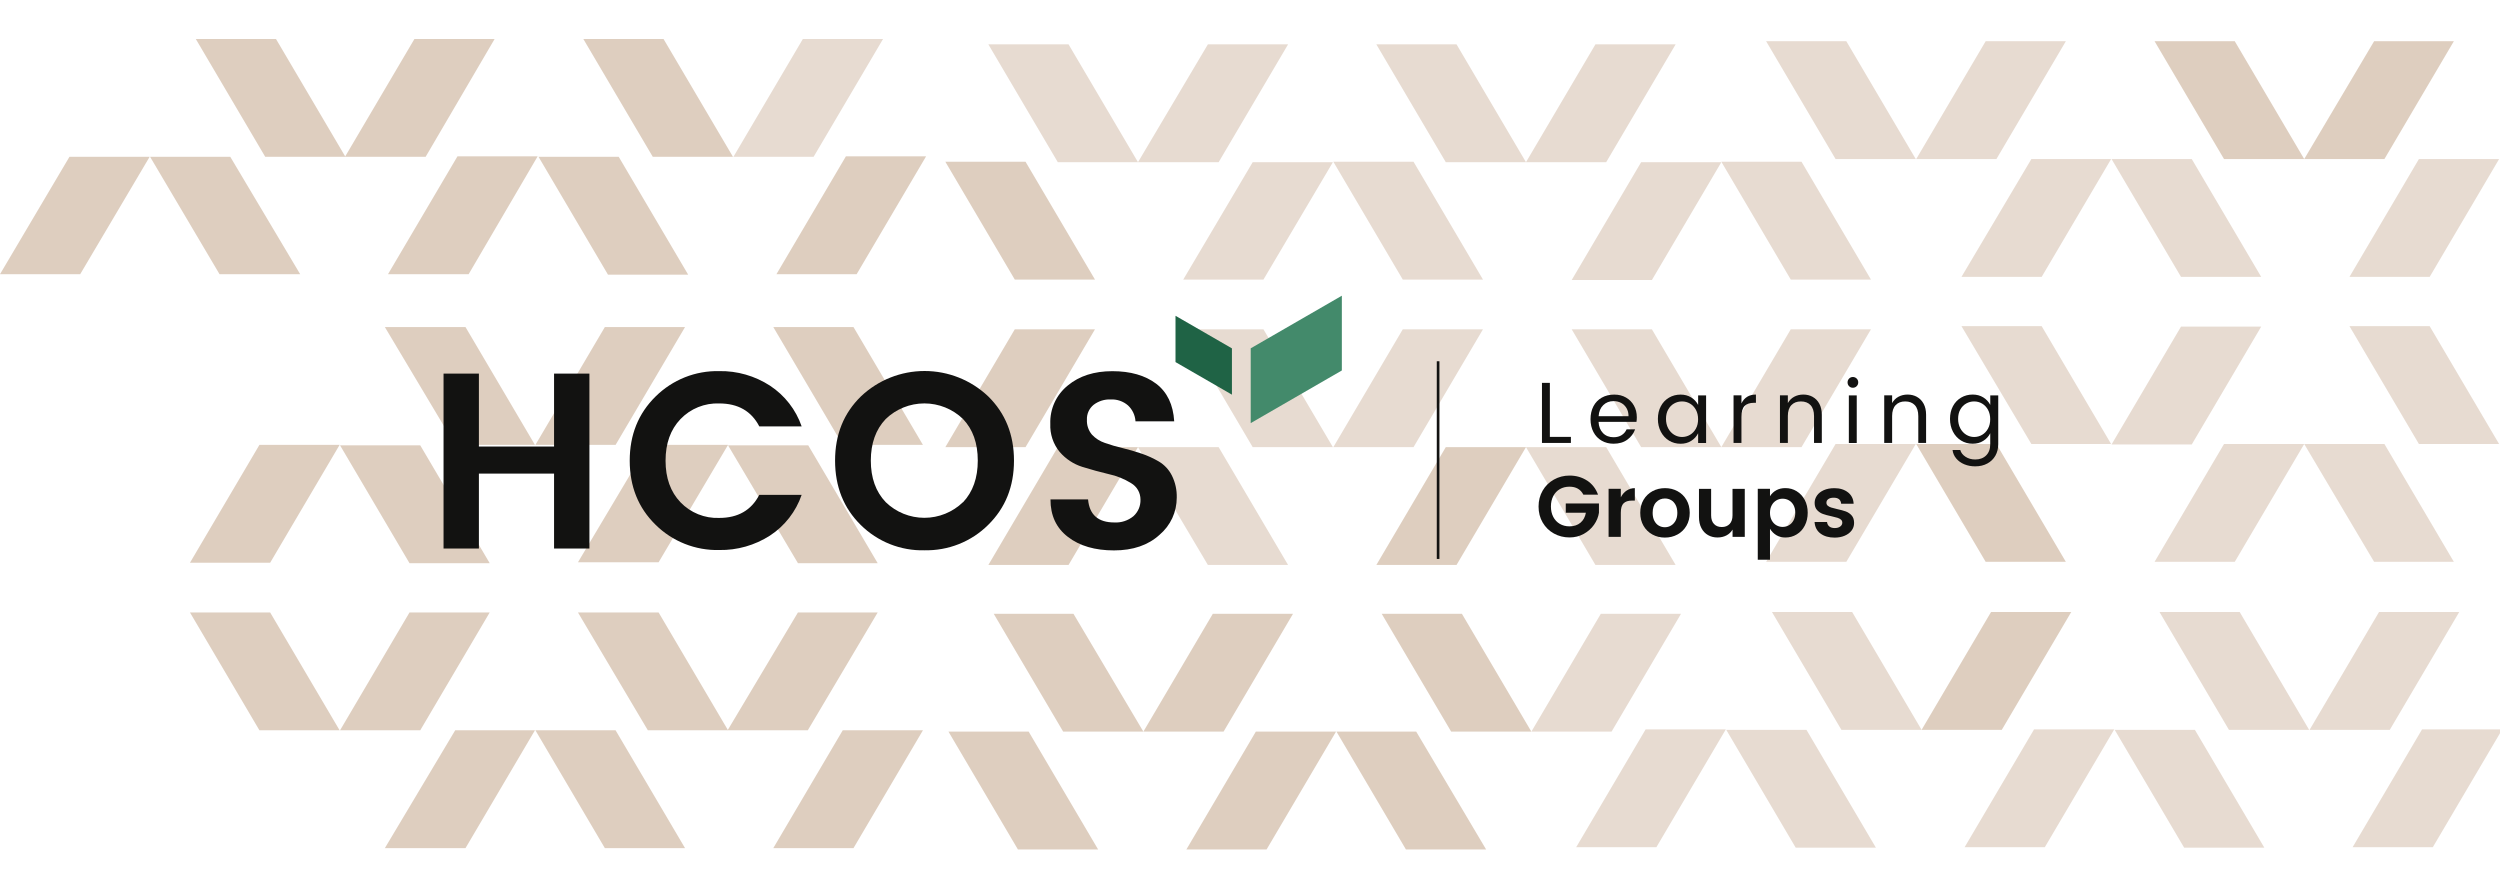 <svg xmlns="http://www.w3.org/2000/svg" width="558" height="197" viewBox="0 0 558 197" fill="none"><g clip-path="url(#clip0_521_6921)"><path d="M226.5 62.4H244.4L228.9 36.1H211L226.5 62.4Z" fill="#DECEBF"></path><path d="M313.1 62.4H331L315.5 36.1H297.6L313.1 62.4Z" fill="#E7DBD1"></path><path d="M279.6 36.2H297.5L282 62.4H264.1L279.6 36.2Z" fill="#E7DBD1"></path><path d="M269.6 9.9H287.5L272 36.2H254L269.6 9.9Z" fill="#E7DBD1"></path><path d="M236.1 36.2H254L238.5 9.9H220.6L236.1 36.2Z" fill="#E7DBD1"></path><path d="M399.699 62.4H417.599L402.099 36.1H384.199L399.699 62.4Z" fill="#E7DBD1"></path><path d="M366.301 36.2H384.201L368.701 62.5H350.801L366.301 36.2Z" fill="#E7DBD1"></path><path d="M356.1 9.9H374L358.5 36.2H340.6L356.1 9.9Z" fill="#E7DBD1"></path><path d="M322.699 36.2H340.599L325.099 9.9H307.199L322.699 36.2Z" fill="#E7DBD1"></path><path d="M226.5 73.5H244.4L228.9 99.8H211L226.5 73.5Z" fill="#DECEBF"></path><path d="M313.1 73.5H331L315.5 99.8H297.6L313.1 73.5Z" fill="#E7DBD1"></path><path d="M279.6 99.8H297.5L282 73.5H264.1L279.6 99.8Z" fill="#E7DBD1"></path><path d="M269.6 126.1H287.5L272 99.8H254L269.6 126.1Z" fill="#E7DBD1"></path><path d="M236.1 99.8H254L238.5 126.1H220.6L236.1 99.8Z" fill="#DECEBF"></path><path d="M399.699 73.5H417.599L402.099 99.8H384.199L399.699 73.5Z" fill="#E7DBD1"></path><path d="M366.301 99.8H384.201L368.701 73.5H350.801L366.301 99.8Z" fill="#E7DBD1"></path><path d="M356.1 126.1H374L358.5 99.8H340.6L356.1 126.1Z" fill="#E7DBD1"></path><path d="M322.699 99.8H340.599L325.099 126.1H307.199L322.699 99.8Z" fill="#DECEBF"></path><path d="M486.801 61.8H504.701L489.201 35.5H471.301L486.801 61.8Z" fill="#E7DBD1"></path><path d="M453.401 35.5H471.201L455.701 61.8H437.801L453.401 35.5Z" fill="#E7DBD1"></path><path d="M443.199 9.2H461.099L445.599 35.5H427.699L443.199 9.2Z" fill="#E7DBD1"></path><path d="M409.699 35.5H427.599L412.099 9.2H394.199L409.699 35.5Z" fill="#E7DBD1"></path><path d="M539.9 35.5H557.8L542.3 61.8H524.4L539.9 35.5Z" fill="#E7DBD1"></path><path d="M529.901 9.2H547.701L532.201 35.5H514.301L529.901 9.2Z" fill="#DECEBF"></path><path d="M496.4 35.5H514.3L498.8 9.2H480.9L496.4 35.5Z" fill="#DECEBF"></path><path d="M486.801 72.9H504.701L489.201 99.2H471.301L486.801 72.9Z" fill="#E7DBD1"></path><path d="M453.401 99.1H471.201L455.701 72.8H437.801L453.401 99.1Z" fill="#E7DBD1"></path><path d="M443.199 125.4H461.099L445.599 99.1H427.699L443.199 125.4Z" fill="#DECEBF"></path><path d="M409.699 99.1H427.599L412.099 125.4H394.199L409.699 99.1Z" fill="#E7DBD1"></path><path d="M539.9 99.1H557.8L542.3 72.8H524.4L539.9 99.1Z" fill="#E7DBD1"></path><path d="M529.901 125.4H547.701L532.201 99.1H514.301L529.901 125.4Z" fill="#E7DBD1"></path><path d="M496.4 99.1H514.3L498.8 125.4H480.9L496.4 99.1Z" fill="#E7DBD1"></path><path d="M543 189.1H525.1L540.6 162.8H558.5L543 189.1Z" fill="#E7DBD1"></path><path d="M456.4 189.1H438.5L454 162.8H471.9L456.4 189.1Z" fill="#E7DBD1"></path><path d="M489.9 162.9H472L487.5 189.2H505.4L489.9 162.9Z" fill="#E7DBD1"></path><path d="M499.9 136.6H482L497.5 162.9H515.4L499.9 136.6Z" fill="#E7DBD1"></path><path d="M533.4 162.9H515.5L531 136.6H548.9L533.4 162.9Z" fill="#E7DBD1"></path><path d="M369.701 189.1H351.801L367.301 162.8H385.201L369.701 189.1Z" fill="#E7DBD1"></path><path d="M403.201 162.9H385.301L400.801 189.2H418.701L403.201 162.9Z" fill="#E7DBD1"></path><path d="M413.4 136.6H395.5L411 162.9H428.9L413.4 136.6Z" fill="#E7DBD1"></path><path d="M446.8 162.9H428.9L444.4 136.6H462.3L446.8 162.9Z" fill="#DECEBF"></path><path d="M282.701 189.6H264.801L280.301 163.3H298.201L282.701 189.6Z" fill="#DECEBF"></path><path d="M316.101 163.3H298.301L313.801 189.6H331.701L316.101 163.3Z" fill="#DECEBF"></path><path d="M326.3 137H308.4L323.9 163.3H341.8L326.3 137Z" fill="#DECEBF"></path><path d="M359.701 163.3H341.801L357.301 137H375.201L359.701 163.3Z" fill="#E7DBD1"></path><path d="M229.599 163.3H211.699L227.199 189.6H245.099L229.599 163.3Z" fill="#DECEBF"></path><path d="M239.601 137H221.801L237.301 163.3H255.201L239.601 137Z" fill="#DECEBF"></path><path d="M273.099 163.3H255.199L270.699 137H288.599L273.099 163.3Z" fill="#DECEBF"></path><path d="M135 189.3H152.9L137.4 163H119.5L135 189.3Z" fill="#DECEBF"></path><path d="M101.6 163H119.4L103.9 189.3H85.9L101.6 163Z" fill="#DECEBF"></path><path d="M91.4 136.7H109.3L93.8 163H75.9L91.4 136.7Z" fill="#DECEBF"></path><path d="M57.9 163H75.8L60.3 136.7H42.4L57.9 163Z" fill="#DECEBF"></path><path d="M188.1 163H206L190.5 189.3H172.6L188.1 163Z" fill="#DECEBF"></path><path d="M178.1 136.7H195.9L180.3 163H162.4L178.1 136.7Z" fill="#DECEBF"></path><path d="M144.6 163H162.5L147 136.7H129L144.6 163Z" fill="#DECEBF"></path><path d="M135 73H152.9L137.4 99.3H119.5L135 73Z" fill="#DECEBF"></path><path d="M101.6 99.3H119.4L103.9 73H85.9L101.6 99.3Z" fill="#DECEBF"></path><path d="M91.4 125.7H109.3L93.8 99.4H75.9L91.4 125.7Z" fill="#DECEBF"></path><path d="M57.9 99.3H75.8L60.3 125.6H42.4L57.9 99.3Z" fill="#DECEBF"></path><path d="M188.1 99.3H206L190.5 73H172.6L188.1 99.3Z" fill="#DECEBF"></path><path d="M178.1 125.7H195.9L180.4 99.4H162.5L178.1 125.7Z" fill="#DECEBF"></path><path d="M144.6 99.3H162.5L147 125.5H129L144.6 99.3Z" fill="#DECEBF"></path><path d="M191.201 61.2H173.301L188.801 34.9H206.701L191.201 61.2Z" fill="#DECEBF"></path><path d="M104.6 61.2H86.6L102.1 34.9H120L104.6 61.2Z" fill="#DECEBF"></path><path d="M138.099 35H120.199L135.699 61.3H153.599L138.099 35Z" fill="#DECEBF"></path><path d="M148.099 8.7H130.199L145.699 35H163.599L148.099 8.7Z" fill="#DECEBF"></path><path d="M181.599 35H163.699L179.199 8.7H197.099L181.599 35Z" fill="#E7DBD1"></path><path d="M17.9 61.2H0L15.5 35H33.4L17.9 61.2Z" fill="#DECEBF"></path><path d="M51.4 35H33.5L49 61.2H67L51.4 35Z" fill="#DECEBF"></path><path d="M61.599 8.7H43.699L59.199 35H77.099L61.599 8.7Z" fill="#DECEBF"></path><path d="M95 35H77L92.5 8.7H110.4L95 35Z" fill="#DECEBF"></path><g clip-path="url(#clip1_521_6921)"><path d="M345.921 97.512H350.625V98.864H344.166V85.456H345.929V97.512H345.921Z" fill="#121211"></path><path d="M365.25 94.168H356.799C356.854 95.228 357.186 96.058 357.795 96.674C358.403 97.291 359.194 97.591 360.143 97.591C360.862 97.591 361.471 97.433 361.969 97.109C362.467 96.785 362.831 96.358 363.06 95.829H364.957C364.625 96.754 364.048 97.528 363.226 98.129C362.404 98.738 361.376 99.038 360.143 99.038C359.147 99.038 358.261 98.809 357.486 98.358C356.704 97.908 356.095 97.267 355.66 96.437C355.225 95.607 355.004 94.651 355.004 93.567C355.004 92.484 355.225 91.504 355.66 90.674C356.095 89.844 356.719 89.204 357.518 88.753C358.316 88.302 359.241 88.073 360.285 88.073C361.329 88.073 362.159 88.294 362.918 88.729C363.677 89.164 364.269 89.765 364.696 90.532C365.123 91.291 365.337 92.16 365.337 93.125C365.337 93.496 365.313 93.844 365.258 94.168H365.25ZM363.487 92.888C363.487 92.208 363.337 91.607 363.044 91.101C362.744 90.595 362.34 90.2 361.834 89.931C361.329 89.662 360.759 89.528 360.143 89.528C359.226 89.528 358.459 89.828 357.842 90.429C357.225 91.03 356.878 91.852 356.814 92.895H363.487V92.888Z" fill="#121211"></path><path d="M377.48 88.713C378.16 89.14 378.666 89.694 379.022 90.374V88.247H380.801V98.872H379.022V96.706C378.674 97.402 378.16 97.971 377.48 98.398C376.8 98.833 376.01 99.046 375.109 99.046C374.152 99.046 373.29 98.809 372.523 98.343C371.757 97.868 371.148 97.212 370.705 96.366C370.262 95.52 370.041 94.564 370.041 93.496C370.041 92.429 370.262 91.48 370.705 90.658C371.148 89.836 371.757 89.204 372.523 88.753C373.29 88.302 374.152 88.073 375.109 88.073C376.01 88.073 376.8 88.287 377.48 88.713ZM373.654 90.065C373.108 90.374 372.666 90.824 372.342 91.409C372.01 91.994 371.851 92.69 371.851 93.488C371.851 94.287 372.017 94.999 372.342 95.607C372.674 96.224 373.108 96.69 373.654 97.03C374.199 97.362 374.792 97.536 375.425 97.536C376.057 97.536 376.666 97.378 377.212 97.054C377.757 96.73 378.2 96.271 378.524 95.67C378.856 95.07 379.014 94.374 379.014 93.567C379.014 92.761 378.848 92.065 378.524 91.465C378.192 90.864 377.757 90.405 377.212 90.081C376.666 89.757 376.065 89.599 375.425 89.599C374.784 89.599 374.199 89.757 373.654 90.065Z" fill="#121211"></path><path d="M391.924 88.073V89.907H391.458C390.556 89.907 389.869 90.144 389.394 90.611C388.92 91.085 388.691 91.9 388.691 93.062V98.865H386.928V88.239H388.691V90.042C389.323 88.729 390.398 88.065 391.924 88.065V88.073Z" fill="#121211"></path><path d="M404.59 88.587C405.215 88.927 405.713 89.441 406.076 90.113C406.44 90.793 406.63 91.615 406.63 92.579V98.865H404.891V92.864C404.891 91.797 404.63 90.982 404.116 90.429C403.602 89.876 402.882 89.599 401.965 89.599C401.048 89.599 400.353 89.876 399.831 90.429C399.309 90.982 399.048 91.797 399.048 92.864V98.865H397.285V88.239H399.048V89.963C399.396 89.346 399.87 88.872 400.479 88.547C401.088 88.223 401.76 88.065 402.511 88.065C403.262 88.065 403.966 88.239 404.59 88.579V88.587Z" fill="#121211"></path><path d="M412.725 84.492C412.954 84.263 413.231 84.144 413.555 84.144C413.879 84.144 414.172 84.263 414.409 84.492C414.638 84.721 414.757 85.006 414.757 85.346C414.757 85.686 414.638 85.962 414.409 86.2C414.179 86.429 413.895 86.547 413.555 86.547C413.215 86.547 412.938 86.429 412.717 86.2C412.488 85.97 412.377 85.686 412.377 85.346C412.377 85.006 412.496 84.729 412.725 84.492ZM414.425 88.247V98.873H412.662V88.247H414.425Z" fill="#121211"></path><path d="M427.864 88.587C428.488 88.927 428.986 89.441 429.35 90.113C429.721 90.793 429.903 91.615 429.903 92.579V98.865H428.164V92.864C428.164 91.797 427.903 90.982 427.389 90.429C426.875 89.876 426.156 89.599 425.239 89.599C424.322 89.599 423.626 89.876 423.104 90.429C422.582 90.982 422.322 91.797 422.322 92.864V98.865H420.559V88.239H422.322V89.963C422.669 89.346 423.144 88.872 423.753 88.547C424.361 88.223 425.033 88.065 425.784 88.065C426.535 88.065 427.239 88.239 427.864 88.579V88.587Z" fill="#121211"></path><path d="M442.687 88.713C443.367 89.14 443.873 89.694 444.229 90.374V88.247H446.008V99.141C446.008 100.106 445.794 100.967 445.368 101.711C444.941 102.462 444.34 103.039 443.565 103.458C442.79 103.877 441.897 104.09 440.877 104.09C439.984 104.09 439.177 103.94 438.442 103.632C437.707 103.331 437.106 102.896 436.64 102.343C436.173 101.79 435.896 101.157 435.809 100.446H437.533C437.699 101.054 438.094 101.552 438.711 101.956C439.328 102.359 440.055 102.556 440.877 102.556C441.881 102.556 442.695 102.256 443.304 101.655C443.913 101.054 444.221 100.216 444.221 99.133V96.698C443.873 97.394 443.359 97.963 442.68 98.39C442 98.825 441.209 99.038 440.308 99.038C439.351 99.038 438.49 98.801 437.723 98.335C436.956 97.86 436.347 97.204 435.904 96.358C435.462 95.512 435.24 94.556 435.24 93.489C435.24 92.421 435.462 91.473 435.904 90.65C436.347 89.828 436.956 89.196 437.723 88.745C438.49 88.294 439.351 88.065 440.308 88.065C441.209 88.065 442 88.279 442.68 88.706L442.687 88.713ZM438.853 90.065C438.308 90.374 437.865 90.824 437.541 91.409C437.209 91.994 437.051 92.69 437.051 93.489C437.051 94.287 437.217 94.999 437.541 95.607C437.873 96.224 438.308 96.69 438.853 97.03C439.399 97.362 439.992 97.536 440.624 97.536C441.257 97.536 441.865 97.378 442.411 97.054C442.956 96.73 443.399 96.271 443.723 95.671C444.055 95.07 444.213 94.374 444.213 93.568C444.213 92.761 444.047 92.066 443.723 91.465C443.391 90.864 442.956 90.405 442.411 90.081C441.865 89.757 441.264 89.599 440.624 89.599C439.984 89.599 439.399 89.757 438.853 90.065Z" fill="#121211"></path><path d="M354.229 107.252C355.368 108.003 356.19 109.055 356.68 110.407H353.407C352.798 109.221 351.771 108.628 350.308 108.628C349.494 108.628 348.774 108.81 348.15 109.173C347.525 109.537 347.035 110.051 346.687 110.723C346.339 111.395 346.165 112.17 346.165 113.047C346.165 113.925 346.339 114.7 346.687 115.372C347.035 116.044 347.525 116.557 348.15 116.929C348.774 117.293 349.494 117.482 350.308 117.482C351.312 117.482 352.134 117.206 352.775 116.66C353.415 116.115 353.81 115.372 353.968 114.447H349.478V112.375H356.886V114.447C356.743 115.387 356.38 116.281 355.787 117.127C355.194 117.973 354.419 118.652 353.478 119.174C352.53 119.696 351.478 119.957 350.316 119.957C349.051 119.957 347.889 119.664 346.829 119.079C345.77 118.494 344.94 117.672 344.323 116.621C343.707 115.569 343.406 114.383 343.406 113.055C343.406 111.727 343.715 110.557 344.323 109.505C344.932 108.454 345.77 107.632 346.829 107.039C347.889 106.446 349.051 106.146 350.316 106.146C351.786 106.146 353.091 106.517 354.237 107.268L354.229 107.252Z" fill="#121211"></path><path d="M363.069 109.498C363.607 109.134 364.215 108.952 364.895 108.952V111.735H364.215C363.401 111.735 362.792 111.941 362.381 112.344C361.97 112.747 361.765 113.451 361.765 114.447V119.823H359.037V109.102H361.765V111C362.097 110.351 362.531 109.853 363.069 109.49V109.498Z" fill="#121211"></path><path d="M374.42 109.632C375.258 110.083 375.922 110.723 376.413 111.561C376.903 112.391 377.148 113.356 377.148 114.455C377.148 115.553 376.903 116.518 376.413 117.356C375.922 118.194 375.258 118.842 374.412 119.301C373.567 119.759 372.626 119.989 371.598 119.989C370.57 119.989 369.653 119.759 368.815 119.301C367.977 118.842 367.313 118.194 366.831 117.356C366.349 116.518 366.104 115.553 366.104 114.455C366.104 113.356 366.349 112.391 366.839 111.561C367.329 110.731 367.993 110.091 368.831 109.632C369.669 109.181 370.602 108.952 371.638 108.952C372.673 108.952 373.582 109.181 374.42 109.632ZM369.661 112.091C369.131 112.644 368.871 113.443 368.871 114.47C368.871 115.166 368.997 115.759 369.25 116.241C369.503 116.724 369.835 117.087 370.246 117.324C370.657 117.562 371.108 117.68 371.598 117.68C372.088 117.68 372.531 117.562 372.95 117.316C373.377 117.071 373.717 116.708 373.986 116.225C374.246 115.743 374.381 115.158 374.381 114.47C374.381 113.783 374.254 113.182 373.993 112.699C373.733 112.217 373.401 111.854 372.982 111.616C372.563 111.379 372.104 111.261 371.614 111.261C370.839 111.261 370.191 111.537 369.661 112.091Z" fill="#121211"></path><path d="M389.433 109.11V119.83H386.706V118.202C386.374 118.771 385.915 119.206 385.338 119.506C384.761 119.807 384.105 119.965 383.354 119.965C382.563 119.965 381.859 119.791 381.235 119.435C380.61 119.079 380.112 118.558 379.756 117.87C379.393 117.182 379.211 116.36 379.211 115.403V109.118H381.923V115.016C381.923 115.854 382.136 116.502 382.563 116.953C382.99 117.403 383.567 117.633 384.302 117.633C385.037 117.633 385.623 117.403 386.049 116.953C386.484 116.502 386.698 115.854 386.698 115.016V109.118H389.425L389.433 109.11Z" fill="#121211"></path><path d="M401.022 109.648C401.781 110.114 402.382 110.762 402.825 111.593C403.26 112.423 403.481 113.379 403.481 114.447C403.481 115.514 403.26 116.478 402.825 117.316C402.39 118.162 401.789 118.818 401.022 119.277C400.263 119.743 399.425 119.973 398.508 119.973C397.734 119.973 397.062 119.799 396.485 119.451C395.907 119.103 395.433 118.629 395.061 118.02V124.93H392.334V109.102H395.061V110.762C395.409 110.193 395.876 109.75 396.461 109.426C397.046 109.102 397.726 108.944 398.5 108.944C399.418 108.944 400.256 109.173 401.015 109.64L401.022 109.648ZM396.5 111.679C396.065 111.925 395.718 112.288 395.457 112.763C395.196 113.237 395.061 113.806 395.061 114.462C395.061 115.118 395.196 115.688 395.457 116.162C395.718 116.636 396.065 117 396.5 117.245C396.935 117.49 397.394 117.609 397.884 117.609C398.374 117.609 398.833 117.49 399.267 117.245C399.702 117 400.05 116.636 400.311 116.154C400.572 115.672 400.706 115.103 400.706 114.439C400.706 113.775 400.572 113.213 400.311 112.739C400.05 112.265 399.694 111.901 399.267 111.664C398.833 111.427 398.374 111.308 397.884 111.308C397.394 111.308 396.935 111.427 396.5 111.672V111.679Z" fill="#121211"></path><path d="M412.473 109.893C413.255 110.517 413.682 111.363 413.73 112.439H410.947C410.868 111.537 410.315 111.087 409.287 111.087C408.773 111.087 408.37 111.189 408.085 111.395C407.8 111.6 407.658 111.869 407.658 112.209C407.658 112.494 407.761 112.715 407.967 112.889C408.172 113.055 408.425 113.19 408.733 113.284C409.034 113.379 409.469 113.498 410.038 113.624C410.82 113.79 411.469 113.972 411.983 114.154C412.489 114.344 412.923 114.636 413.287 115.047C413.651 115.451 413.833 116.012 413.833 116.723C413.833 117.372 413.643 117.933 413.271 118.423C412.9 118.913 412.378 119.301 411.722 119.577C411.066 119.854 410.322 119.996 409.5 119.996C408.212 119.996 407.16 119.696 406.346 119.095C405.532 118.494 405.089 117.633 405.01 116.51H407.793C407.84 116.945 408.022 117.285 408.314 117.514C408.615 117.743 409.01 117.862 409.516 117.862C410.022 117.862 410.425 117.751 410.734 117.522C411.042 117.293 411.2 117.008 411.2 116.66C411.2 116.376 411.097 116.146 410.892 115.972C410.686 115.798 410.425 115.664 410.117 115.569C409.809 115.474 409.366 115.356 408.781 115.229C407.998 115.063 407.35 114.889 406.86 114.707C406.362 114.526 405.935 114.241 405.571 113.846C405.207 113.45 405.026 112.921 405.026 112.249C405.026 111.656 405.199 111.11 405.547 110.604C405.895 110.098 406.409 109.703 407.073 109.403C407.745 109.102 408.536 108.96 409.453 108.96C410.678 108.96 411.682 109.276 412.473 109.901V109.893Z" fill="#121211"></path><path d="M299.5 66L279.158 77.748V94.437L299.5 82.689V66Z" fill="#438A6B"></path><path d="M262.373 70.483L274.967 77.756V88.089L262.373 80.816V70.483Z" fill="#1F6345"></path><path d="M123.666 83.393H131.556V122.432H123.666V105.711H106.89V122.432H99V83.393H106.89V99.671H123.666V83.393Z" fill="#121211"></path><path d="M146.316 117.119C142.474 113.356 140.553 108.581 140.553 102.817C140.553 97.054 142.482 92.271 146.34 88.484C148.206 86.642 150.419 85.188 152.854 84.215C155.289 83.243 157.898 82.776 160.523 82.832C164.539 82.76 168.476 83.891 171.852 86.073C175.148 88.239 177.639 91.433 178.927 95.165H169.472C167.701 91.749 164.721 90.049 160.523 90.049C158.918 89.986 157.321 90.271 155.827 90.872C154.34 91.473 152.996 92.382 151.882 93.544C149.66 95.876 148.553 98.967 148.553 102.825C148.553 106.683 149.66 109.782 151.882 112.107C152.996 113.269 154.34 114.178 155.827 114.779C157.313 115.38 158.918 115.664 160.523 115.601C164.721 115.601 167.701 113.885 169.472 110.454H178.927C177.647 114.186 175.156 117.388 171.852 119.546C168.476 121.712 164.539 122.835 160.523 122.764C157.898 122.827 155.281 122.36 152.838 121.388C150.395 120.416 148.174 118.961 146.308 117.111L146.316 117.119Z" fill="#121211"></path><path d="M206.335 122.827C203.71 122.89 201.093 122.423 198.651 121.451C196.208 120.479 193.986 119.024 192.12 117.174C188.302 113.411 186.389 108.62 186.389 102.809C186.389 96.999 188.318 92.216 192.176 88.46C196.01 84.832 201.085 82.808 206.367 82.808C211.648 82.808 216.723 84.832 220.557 88.46C224.4 92.231 226.321 97.014 226.321 102.809C226.321 108.604 224.4 113.387 220.557 117.158C218.692 119.016 216.462 120.471 214.019 121.443C211.576 122.416 208.952 122.882 206.319 122.819L206.335 122.827ZM214.944 112.114C217.142 109.782 218.241 106.683 218.241 102.801C218.241 98.92 217.142 95.828 214.944 93.52C212.628 91.283 209.537 90.041 206.319 90.041C203.101 90.041 200.01 91.29 197.694 93.52C195.48 95.852 194.373 98.943 194.366 102.801C194.366 106.659 195.472 109.758 197.694 112.083C200.01 114.328 203.101 115.577 206.319 115.577C209.537 115.577 212.636 114.32 214.944 112.083V112.114Z" fill="#121211"></path><path d="M247.923 89.156C246.547 89.093 245.187 89.52 244.088 90.358C243.598 90.761 243.211 91.267 242.95 91.844C242.689 92.421 242.57 93.054 242.602 93.686C242.539 94.896 242.942 96.09 243.725 97.014C244.515 97.861 245.503 98.493 246.602 98.857C247.883 99.307 249.195 99.695 250.516 100.003C251.915 100.335 253.346 100.754 254.769 101.236C256.129 101.695 257.441 102.296 258.682 103.023C259.916 103.766 260.912 104.841 261.56 106.13C262.327 107.664 262.698 109.363 262.651 111.079C262.651 112.652 262.311 114.21 261.655 115.641C260.991 117.071 260.026 118.336 258.825 119.356C256.279 121.688 252.879 122.851 248.642 122.851C244.404 122.851 240.981 121.854 238.38 119.854C235.763 117.862 234.459 115.063 234.467 111.466H242.855C243.155 114.897 245.116 116.613 248.729 116.613C250.271 116.7 251.788 116.194 252.982 115.214C253.504 114.747 253.907 114.17 254.184 113.53C254.453 112.889 254.579 112.194 254.555 111.498C254.555 110.755 254.366 110.027 254.002 109.387C253.63 108.747 253.101 108.209 252.46 107.838C250.919 106.881 249.227 106.193 247.456 105.822C245.495 105.355 243.535 104.818 241.558 104.201C239.606 103.584 237.858 102.43 236.522 100.873C235.068 99.11 234.325 96.864 234.427 94.58C234.372 92.951 234.696 91.33 235.376 89.844C236.056 88.358 237.076 87.053 238.341 86.033C240.91 83.907 244.223 82.847 248.27 82.847C252.318 82.847 255.575 83.78 258.058 85.646C260.516 87.512 261.86 90.311 262.082 94.034H253.441C253.362 92.682 252.761 91.409 251.765 90.484C250.705 89.567 249.33 89.093 247.93 89.156H247.923Z" fill="#121211"></path><path d="M320.984 80.633V124.756" stroke="#121211" stroke-width="0.593" stroke-miterlimit="10"></path></g></g><defs><clipPath id="clip0_521_6921"><rect width="558" height="197" fill="white"></rect></clipPath><clipPath id="clip1_521_6921"><rect width="347" height="58.938" fill="white" transform="translate(99 66)"></rect></clipPath></defs></svg>